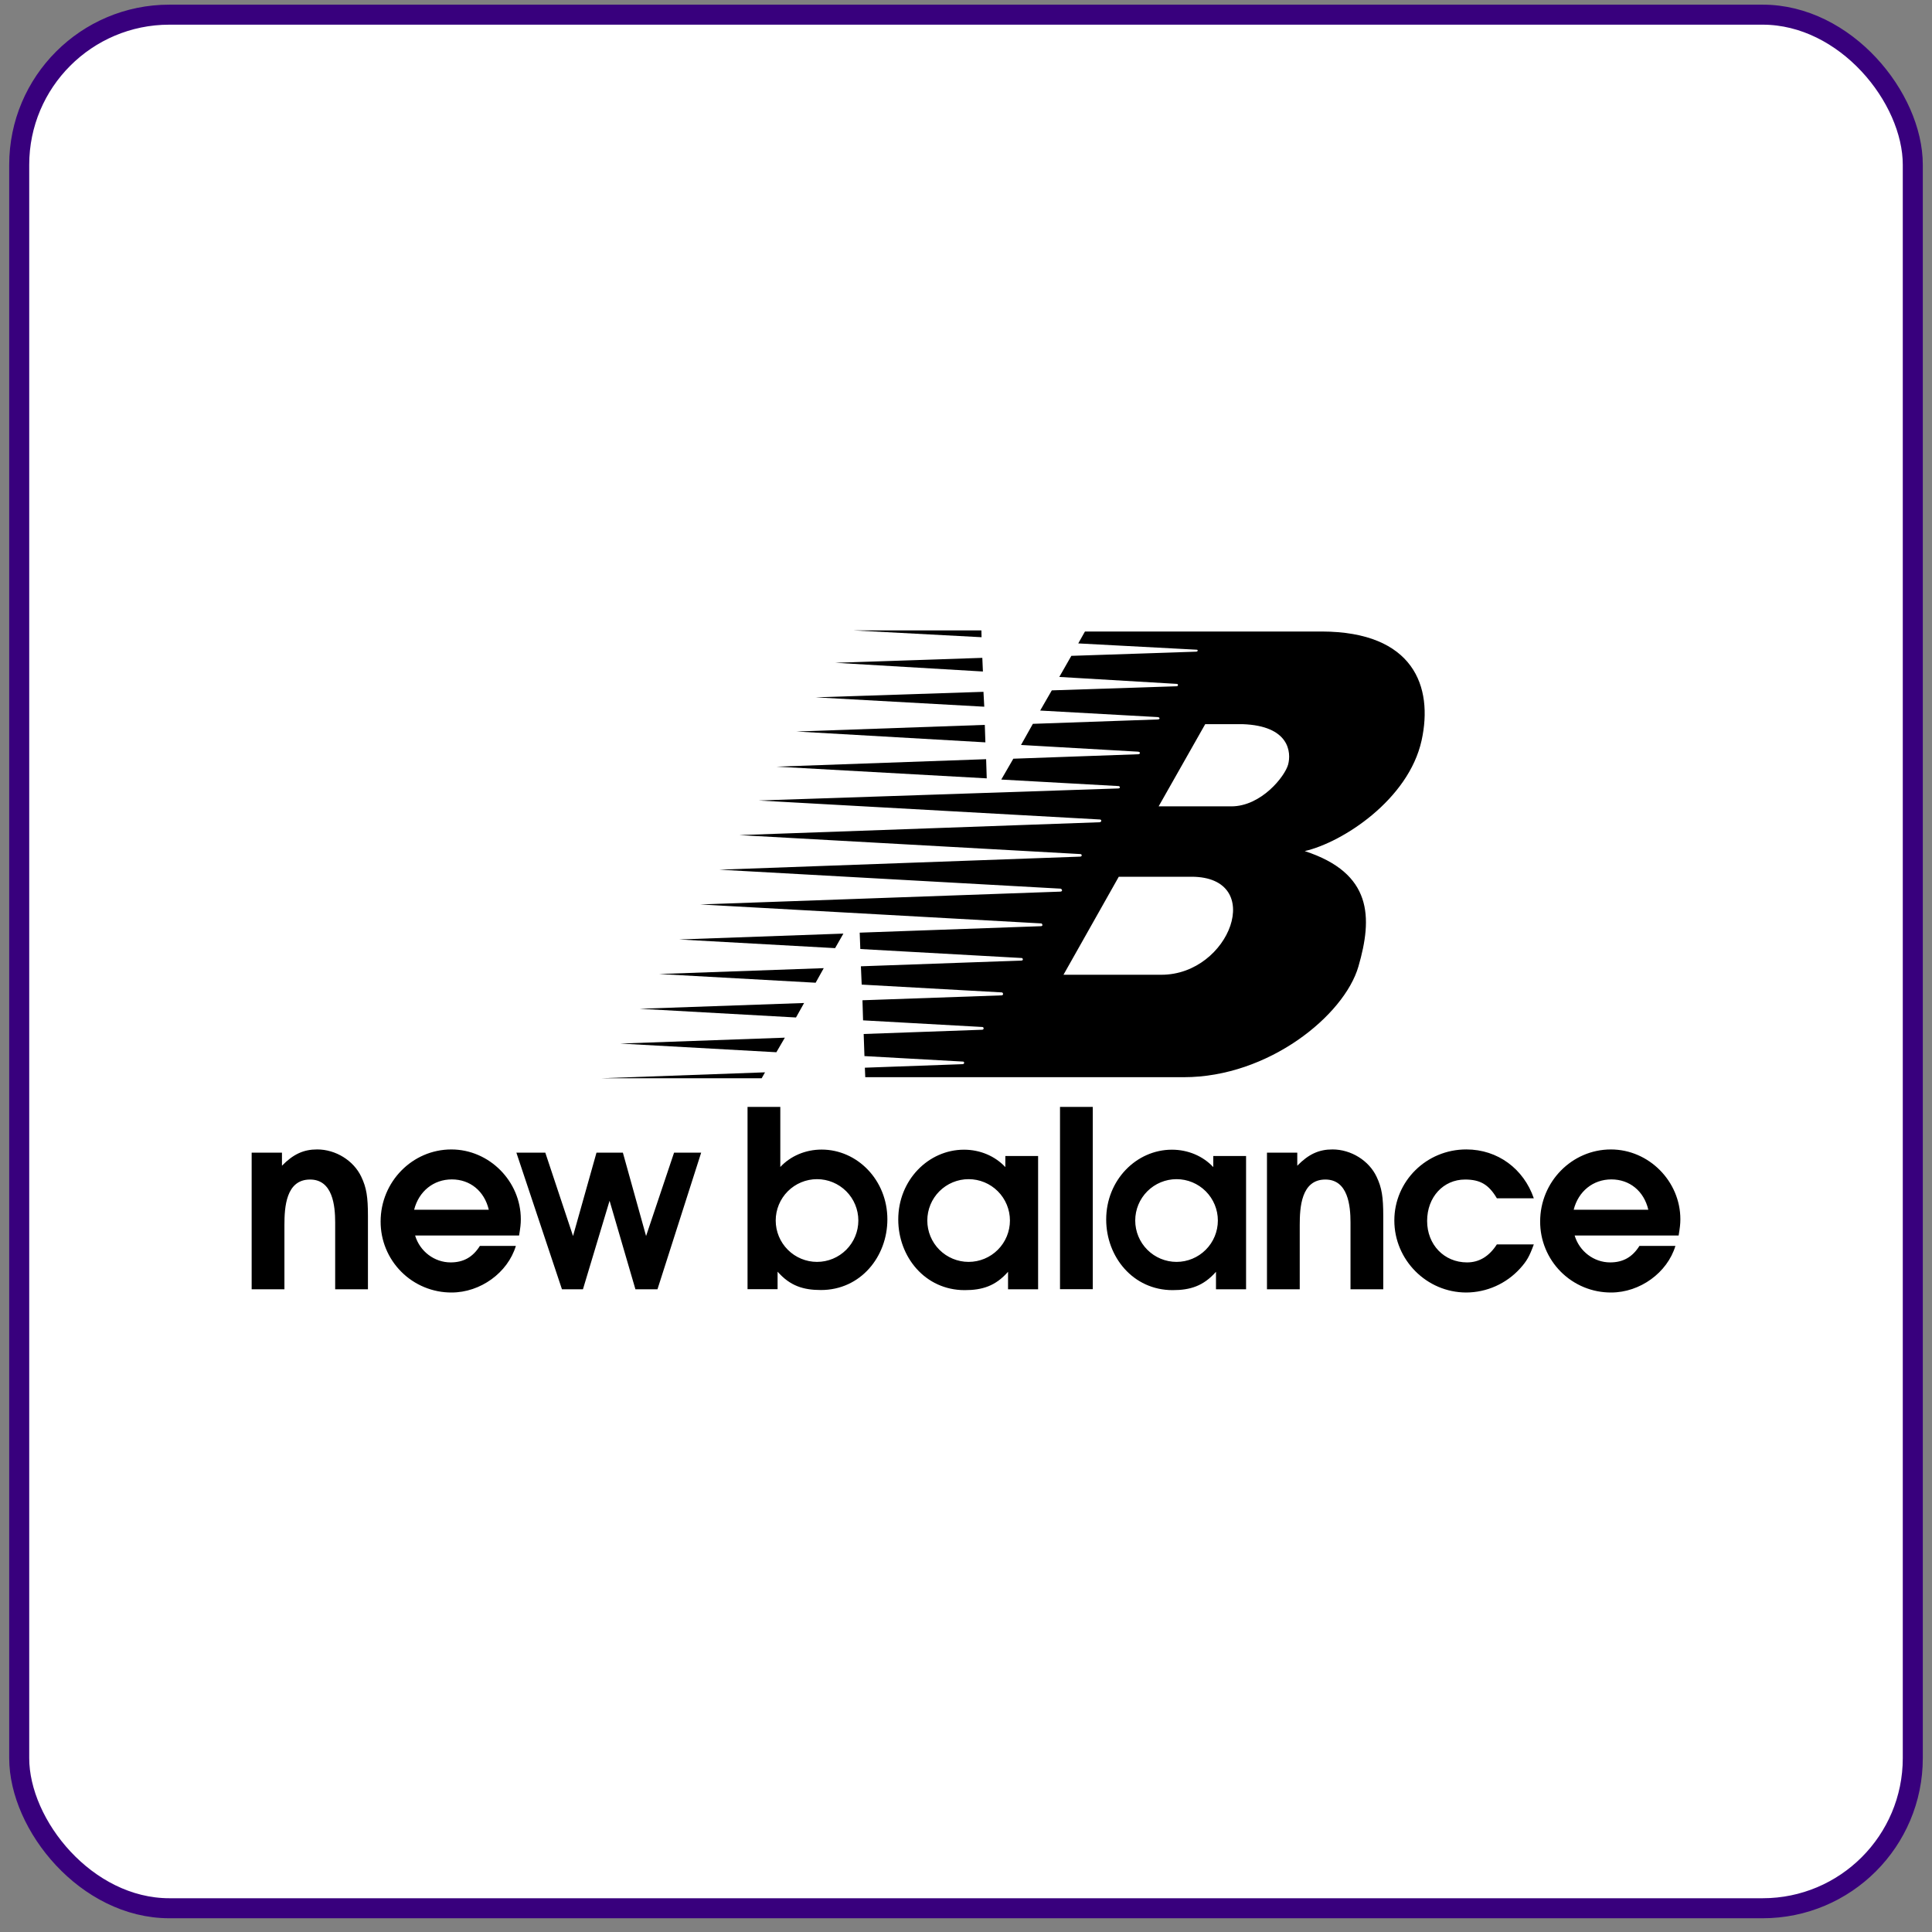 <svg width="105" height="105" viewBox="0 0 105 105" fill="none" xmlns="http://www.w3.org/2000/svg">
<rect x="0" y="0" width="105" height="105" fill="#808080" stroke="none"/>
<rect x="1.044" y="0.797" width="102.912" height="102.912" rx="8.16" fill="white"/>
<rect x="1.044" y="0.797" width="102.912" height="102.912" rx="8.16" stroke="#38007D" stroke-width="1.088"/>
<path fill-rule="evenodd" clip-rule="evenodd" d="M45.837 50.739L36.909 51.058L45.386 51.529L45.837 50.739ZM44.769 52.617L35.82 52.936L44.328 53.409L44.769 52.617ZM43.701 54.511L34.764 54.825L43.261 55.298L43.701 54.511ZM42.655 56.395L33.707 56.715L42.194 57.187L42.655 56.395ZM53.594 41.26L42.2 41.666L53.627 42.302L53.594 41.26ZM53.522 39.396L43.286 39.756L53.554 40.345L53.522 39.396ZM53.449 37.599L44.329 37.899L53.493 38.408L53.449 37.599ZM53.387 35.753L45.394 36.021L53.419 36.495L53.387 35.753ZM53.336 34.261H46.383L53.346 34.631L53.336 34.261ZM41.577 58.279L32.65 58.602H41.395L41.577 58.279Z" fill="black"/>
<path fill-rule="evenodd" clip-rule="evenodd" d="M71.831 34.321H58.965L58.601 34.968L65.039 35.31C65.114 35.31 65.114 35.417 65.006 35.417L58.225 35.644L57.571 36.79L63.965 37.168C64.051 37.178 64.03 37.297 63.955 37.297L57.163 37.52L56.531 38.617L62.915 38.972C63.054 38.983 63.054 39.101 62.915 39.101L56.134 39.339L55.49 40.487L61.852 40.852C61.992 40.863 61.982 40.992 61.852 40.992L55.072 41.234L54.417 42.367L60.79 42.721C60.886 42.732 60.898 42.851 60.768 42.851L41.23 43.506L59.771 44.537C59.888 44.537 59.878 44.688 59.749 44.688L40.179 45.386L58.719 46.417C58.805 46.417 58.827 46.556 58.697 46.556L39.095 47.265L57.636 48.296C57.711 48.307 57.786 48.447 57.625 48.458L38.054 49.155L56.594 50.186C56.648 50.196 56.702 50.336 56.573 50.336L46.723 50.688L46.756 51.577L55.532 52.066C55.596 52.076 55.629 52.205 55.51 52.205L46.788 52.516L46.831 53.511L54.449 53.935C54.524 53.946 54.556 54.096 54.427 54.096L46.873 54.362L46.906 55.454L53.398 55.815C53.473 55.825 53.494 55.965 53.365 55.965L46.939 56.195L46.981 57.396L52.346 57.695C52.422 57.705 52.422 57.835 52.314 57.835L47.003 58.027L47.025 58.543H64.342C68.934 58.543 73.054 55.192 73.827 52.528C74.6 49.864 74.6 47.458 70.909 46.255C72.969 45.783 76.552 43.456 77.261 40.24C77.903 37.318 76.831 34.332 71.831 34.321ZM63.12 52.976H57.798L60.803 47.649H64.751C68.828 47.649 66.854 52.976 63.12 52.976ZM70.008 41.547C69.836 42.191 68.548 43.824 66.918 43.824H62.969L65.501 39.356H67.519C70.093 39.442 70.179 40.903 70.008 41.547ZM91.324 66.263C91.324 64.199 89.61 62.47 87.548 62.47C85.432 62.47 83.704 64.226 83.704 66.384C83.702 66.892 83.8 67.395 83.994 67.864C84.187 68.334 84.471 68.76 84.829 69.119C85.188 69.478 85.614 69.762 86.083 69.956C86.552 70.149 87.054 70.247 87.561 70.245C89.127 70.245 90.614 69.173 91.056 67.711H89.101C88.712 68.328 88.204 68.609 87.507 68.609C86.623 68.609 85.834 68.006 85.579 67.148H91.23C91.297 66.733 91.324 66.531 91.324 66.263ZM85.526 65.747C85.78 64.741 86.584 64.098 87.575 64.098C88.566 64.098 89.343 64.728 89.583 65.747H85.526ZM65.939 62.827V63.429C65.376 62.826 64.562 62.483 63.691 62.483C61.763 62.483 60.119 64.132 60.119 66.277C60.119 68.301 61.574 70.116 63.73 70.116C64.68 70.116 65.403 69.896 66.086 69.119V70.07H67.721V62.827H65.939ZM63.943 68.581C63.347 68.581 62.776 68.344 62.355 67.922C61.934 67.501 61.697 66.929 61.697 66.333C61.697 65.736 61.934 65.165 62.355 64.743C62.776 64.322 63.347 64.085 63.943 64.085C64.538 64.085 65.109 64.322 65.53 64.743C65.951 65.165 66.188 65.736 66.188 66.333C66.188 66.929 65.951 67.501 65.53 67.922C65.109 68.344 64.538 68.581 63.943 68.581ZM17.239 62.469C16.503 62.469 15.94 62.724 15.324 63.354V62.644H13.677V70.07H15.458V66.571C15.458 65.62 15.538 64.105 16.851 64.105C18.082 64.105 18.216 65.526 18.216 66.437V70.07H19.997V66.088C19.997 65.043 19.917 64.547 19.636 63.957C19.221 63.073 18.243 62.469 17.239 62.469ZM28.305 66.263C28.305 64.199 26.591 62.47 24.529 62.47C22.413 62.47 20.686 64.226 20.686 66.384C20.684 66.892 20.782 67.395 20.975 67.864C21.168 68.334 21.452 68.76 21.811 69.119C22.169 69.478 22.595 69.762 23.064 69.955C23.533 70.149 24.035 70.247 24.542 70.245C26.109 70.245 27.595 69.173 28.037 67.711H26.082C25.694 68.328 25.185 68.609 24.489 68.609C23.605 68.609 22.815 68.006 22.561 67.148H28.211C28.279 66.733 28.305 66.531 28.305 66.263ZM22.507 65.747C22.762 64.741 23.565 64.098 24.556 64.098C25.547 64.098 26.324 64.728 26.565 65.747H22.507ZM57.609 70.064H59.39V60.157H57.609V70.064ZM72.419 62.469C71.683 62.469 71.12 62.724 70.504 63.354V62.644H68.857V70.07H70.638V66.571C70.638 65.62 70.718 64.105 72.031 64.105C73.262 64.105 73.397 65.526 73.397 66.437V70.07H75.177V66.088C75.177 65.043 75.097 64.547 74.816 63.957C74.401 63.073 73.424 62.469 72.419 62.469ZM79.623 64.105C80.44 64.105 80.908 64.373 81.351 65.124H83.359C82.81 63.529 81.404 62.469 79.69 62.469C77.52 62.469 75.779 64.198 75.779 66.33C75.779 68.475 77.534 70.245 79.69 70.245C80.24 70.242 80.783 70.125 81.285 69.901C81.788 69.677 82.238 69.351 82.609 68.944C82.984 68.529 83.118 68.287 83.359 67.631H81.351C80.935 68.274 80.4 68.609 79.73 68.609C78.484 68.609 77.561 67.644 77.561 66.356C77.561 65.057 78.445 64.105 79.623 64.105ZM35.113 67.175L33.852 62.644H32.418L31.143 67.175L29.636 62.644H28.064L30.541 70.07H31.682L33.129 65.258L34.534 70.07H35.732L38.107 62.644H36.634L35.113 67.175ZM44.655 62.477C43.785 62.477 42.97 62.82 42.408 63.423V60.158H40.627V70.064H42.26V69.113C42.943 69.89 43.666 70.11 44.617 70.11C46.773 70.11 48.227 68.295 48.227 66.27C48.228 64.126 46.583 62.477 44.655 62.477ZM44.404 68.581C43.808 68.581 43.237 68.344 42.816 67.922C42.395 67.501 42.158 66.929 42.158 66.333C42.158 65.736 42.395 65.165 42.816 64.743C43.237 64.322 43.808 64.085 44.404 64.085C44.999 64.085 45.57 64.322 45.992 64.743C46.413 65.165 46.649 65.736 46.649 66.333C46.649 66.929 46.413 67.501 45.992 67.922C45.57 68.344 44.999 68.581 44.404 68.581ZM54.638 62.827V63.429C54.075 62.826 53.261 62.483 52.391 62.483C50.462 62.483 48.818 64.132 48.818 66.277C48.818 68.301 50.272 70.116 52.428 70.116C53.379 70.116 54.102 69.896 54.785 69.119V70.07H56.419V62.827H54.638ZM52.642 68.581C52.047 68.581 51.475 68.344 51.054 67.922C50.633 67.501 50.397 66.929 50.397 66.333C50.397 65.736 50.633 65.165 51.054 64.743C51.475 64.322 52.047 64.085 52.642 64.085C53.238 64.085 53.809 64.322 54.23 64.743C54.651 65.165 54.888 65.736 54.888 66.333C54.888 66.929 54.651 67.501 54.23 67.922C53.809 68.344 53.238 68.581 52.642 68.581Z" fill="black"/>
</svg>
